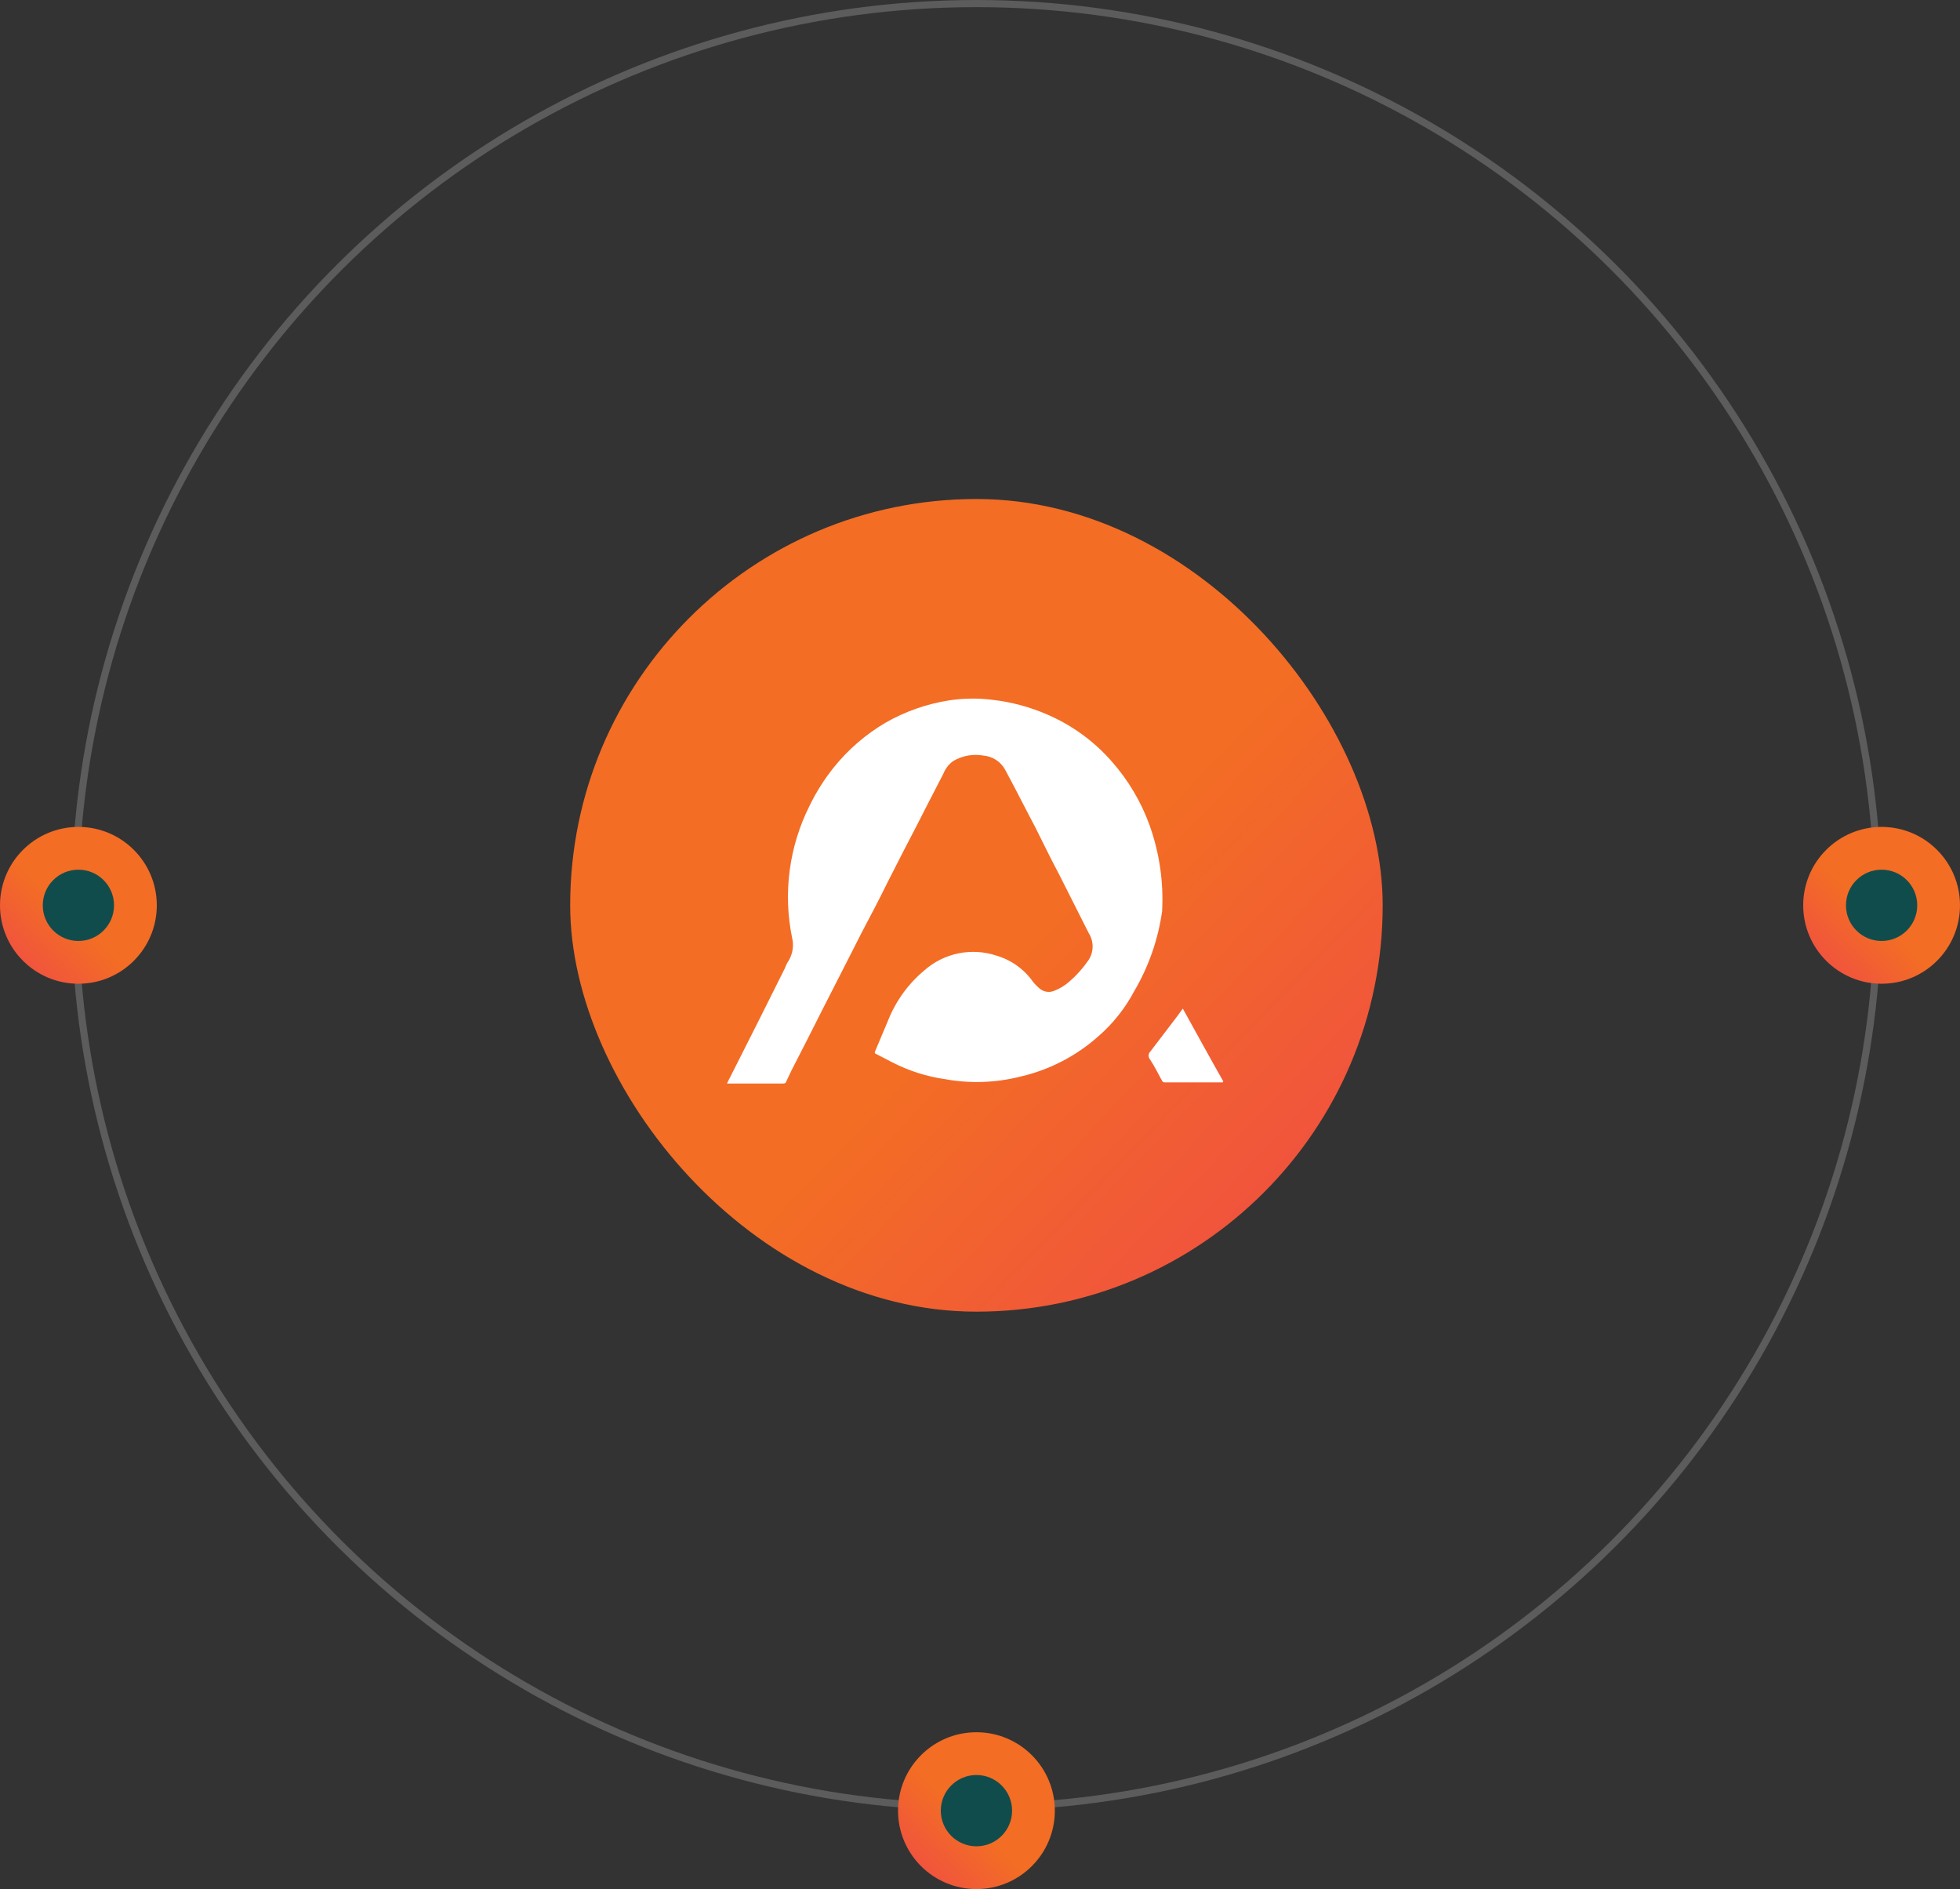 <svg xmlns="http://www.w3.org/2000/svg" width="275" height="265" viewBox="0 0 275 265" fill="none"><rect x="0" y="0" width="275" height="265" fill="#333333" stroke="none"/><circle cx="137" cy="127" r="126.5" transform="rotate(90 137 127)" stroke="white" stroke-opacity="0.2"></circle><rect x="80" y="70" width="114" height="114" rx="57" fill="url(#paint0_linear_6003_80)"></rect><path d="M161.277 115.725C160.103 112.486 158.334 109.496 156.062 106.906C153.562 104.024 150.443 101.743 146.937 100.235C144.473 99.162 141.863 98.464 139.192 98.165C137.204 97.922 135.192 97.948 133.211 98.242C130.053 98.731 127.012 99.796 124.24 101.385C121.485 103.007 119.043 105.11 117.032 107.595C115.679 109.273 114.522 111.099 113.582 113.039C110.718 118.75 109.854 125.257 111.128 131.518C111.404 132.61 111.239 133.767 110.667 134.739C110.442 135.074 110.26 135.437 110.127 135.818L106.677 142.72C105.296 145.481 103.843 148.318 102.46 151.078C102.292 151.377 102.138 151.685 102 151.999H109.821C110.127 151.999 110.281 151.922 110.361 151.616C110.59 151.155 110.821 150.619 111.051 150.159C112.507 147.324 113.965 144.49 115.344 141.724C116.648 139.193 117.875 136.74 119.178 134.209C120.328 131.915 121.473 129.685 122.705 127.385C123.626 125.62 124.469 123.857 125.389 122.093C126.845 119.179 128.379 116.342 129.836 113.429C130.68 111.818 131.524 110.131 132.367 108.521C132.648 107.812 133.128 107.199 133.748 106.756C135.018 106.006 136.513 105.734 137.965 105.99C138.602 106.041 139.215 106.25 139.751 106.598C140.286 106.946 140.727 107.422 141.032 107.983C141.261 108.367 141.415 108.75 141.645 109.133C142.872 111.428 144.022 113.734 145.249 116.035C146.329 118.183 147.396 120.406 148.546 122.554C149.927 125.314 151.381 128.151 152.763 130.912C153.127 131.488 153.314 132.159 153.3 132.84C153.287 133.521 153.073 134.184 152.686 134.745C151.942 135.821 151.066 136.8 150.08 137.66C149.41 138.262 148.631 138.73 147.785 139.04C147.477 139.146 147.148 139.174 146.826 139.12C146.505 139.067 146.202 138.934 145.945 138.734C145.576 138.441 145.242 138.107 144.949 137.738C143.701 135.966 141.89 134.669 139.812 134.057C138.091 133.484 136.25 133.374 134.473 133.738C132.696 134.101 131.046 134.925 129.688 136.127C127.448 137.998 125.708 140.396 124.623 143.105L122.783 147.476C122.707 147.705 122.707 147.782 122.937 147.859C123.704 148.242 124.394 148.626 125.161 149.009C127.489 150.212 130.003 151.015 132.598 151.386C136.139 152.028 139.776 151.897 143.262 151.003C147.309 150.055 151.053 148.105 154.151 145.333C156.183 143.56 157.872 141.429 159.135 139.046C161.16 135.606 162.49 131.802 163.049 127.85C163.276 123.731 162.673 119.607 161.277 115.725Z" fill="white"></path><path d="M165.957 141.489C165.728 141.795 165.497 142.102 165.344 142.333C164.04 144.02 162.738 145.783 161.43 147.47C161.271 147.615 161.174 147.815 161.16 148.03C161.146 148.244 161.215 148.456 161.353 148.62C161.966 149.541 162.503 150.614 163.04 151.61C163.076 151.681 163.131 151.739 163.199 151.78C163.267 151.82 163.344 151.841 163.423 151.84H171.552C171.552 151.763 171.629 151.763 171.629 151.686C169.712 148.314 167.872 144.939 165.957 141.489Z" fill="white"></path><circle cx="137" cy="254" r="11" transform="rotate(90 137 254)" fill="url(#paint1_linear_6003_80)"></circle><circle cx="137" cy="254" r="5" transform="rotate(90 137 254)" fill="#114C4C"></circle><circle cx="11" cy="127" r="11" transform="rotate(90 11 127)" fill="url(#paint2_linear_6003_80)"></circle><circle cx="11" cy="127" r="5" transform="rotate(90 11 127)" fill="#114C4C"></circle><circle cx="264" cy="127" r="11" transform="rotate(90 264 127)" fill="url(#paint3_linear_6003_80)"></circle><circle cx="264" cy="127" r="5" transform="rotate(90 264 127)" fill="#114C4C"></circle><defs><linearGradient id="paint0_linear_6003_80" x1="81.482" y1="88.81" x2="243.932" y2="245.218" gradientUnits="userSpaceOnUse"><stop offset="0.335" stop-color="#F36D24"></stop><stop offset="0.749" stop-color="#EE3D53"></stop><stop offset="0.98" stop-color="#EC2768"></stop></linearGradient><linearGradient id="paint1_linear_6003_80" x1="126.286" y1="246.63" x2="157.636" y2="276.814" gradientUnits="userSpaceOnUse"><stop offset="0.335" stop-color="#F36D24"></stop><stop offset="0.749" stop-color="#EE3D53"></stop><stop offset="0.98" stop-color="#EC2768"></stop></linearGradient><linearGradient id="paint2_linear_6003_80" x1="0.286" y1="119.63" x2="31.636" y2="149.814" gradientUnits="userSpaceOnUse"><stop offset="0.335" stop-color="#F36D24"></stop><stop offset="0.749" stop-color="#EE3D53"></stop><stop offset="0.98" stop-color="#EC2768"></stop></linearGradient><linearGradient id="paint3_linear_6003_80" x1="253.286" y1="119.63" x2="284.636" y2="149.814" gradientUnits="userSpaceOnUse"><stop offset="0.335" stop-color="#F36D24"></stop><stop offset="0.749" stop-color="#EE3D53"></stop><stop offset="0.98" stop-color="#EC2768"></stop></linearGradient></defs></svg>